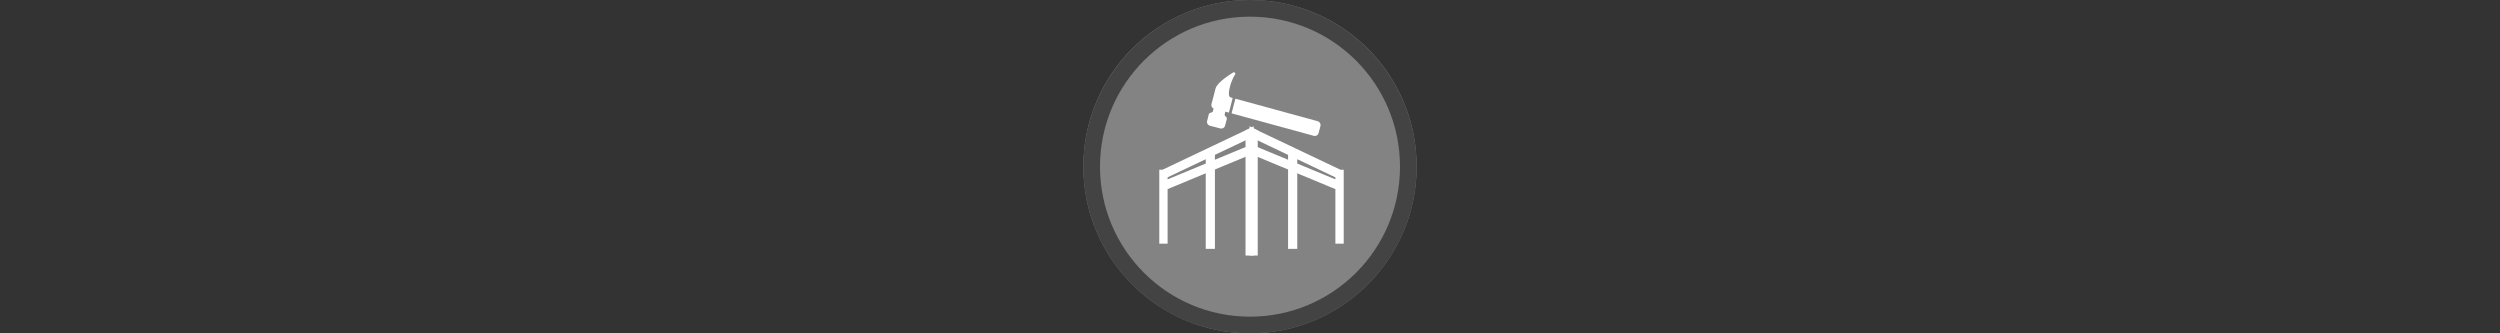 <svg width="300" height="40" viewBox="0 0 300 40" fill="none" xmlns="http://www.w3.org/2000/svg" xmlns:xlink="http://www.w3.org/1999/xlink">

<rect x="0" y="0" width="300" height="40" fill="#333333" stroke="none"/>

<g transform="translate(130, 0) scale(2 2) "> 

<g clip-path="url(#clip0)">
<path opacity="0.953" d="M9.999 0C15.514 0 20 4.446 20 10C20 15.517 15.514 20 9.999 20C4.486 20 0 15.517 0 10C0 4.446 4.486 0 9.999 0V0Z" fill="#878787"/>
<path opacity="0.95" fill-rule="evenodd" clip-rule="evenodd" d="M10 19C14.971 19 19 14.971 19 10C19 5.029 14.971 1 10 1C5.029 1 1 5.029 1 10C1 14.971 5.029 19 10 19ZM10 20C15.523 20 20 15.523 20 10C20 4.477 15.523 0 10 0C4.477 0 0 4.477 0 10C0 15.523 4.477 20 10 20Z" fill="#404040"/>
</g>
<defs>
<clipPath id="clip0">
<path d="M0 0H20V20H0V0Z" fill="white"/>
</clipPath>
</defs>

</g>%n%n
<g transform="translate(138, 8) scale(2 2) "> 

<path fill-rule="nonzero" fill="rgb(100%, 100%, 100%)" fill-opacity="1" stroke-width="13" stroke-linecap="butt" stroke-linejoin="miter" stroke="rgb(100%, 100%, 100%)" stroke-opacity="1" stroke-miterlimit="4" d="M 279.427 219.577 L 279.427 533.177 L 289.811 533.177 L 289.811 180.872 L 279.427 186.348 Z M 279.427 219.577 " transform="matrix(0.021, 0, 0, 0.021, 0, 0)"/>
<path fill-rule="nonzero" fill="rgb(100%, 100%, 100%)" fill-opacity="1" stroke-width="13" stroke-linecap="butt" stroke-linejoin="miter" stroke="rgb(100%, 100%, 100%)" stroke-opacity="1" stroke-miterlimit="4" d="M 301.328 186.348 L 290.944 180.872 L 290.944 533.177 L 301.328 533.177 Z M 301.328 186.348 " transform="matrix(0.021, 0, 0, 0.021, 0, 0)"/>
<path fill-rule="nonzero" fill="rgb(100%, 100%, 100%)" fill-opacity="1" stroke-width="13" stroke-linecap="butt" stroke-linejoin="miter" stroke="rgb(100%, 100%, 100%)" stroke-opacity="1" stroke-miterlimit="4" d="M 33.04 300.951 L 33.04 499.193 L 43.802 499.193 L 43.802 345.508 L 165.768 294.909 L 165.768 514.108 L 178.984 514.108 L 178.984 289.434 L 278.294 248.275 L 278.294 234.492 L 178.984 275.651 L 178.984 247.897 L 278.294 200.697 L 278.294 186.536 L 37.383 300.951 Z M 165.768 254.128 L 165.768 281.126 L 43.802 331.725 L 43.802 312.09 Z M 165.768 254.128 " transform="matrix(0.021, 0, 0, 0.021, 0, 0)"/>
<path fill-rule="nonzero" fill="rgb(100%, 100%, 100%)" fill-opacity="1" stroke-width="13" stroke-linecap="butt" stroke-linejoin="miter" stroke="rgb(100%, 100%, 100%)" stroke-opacity="1" stroke-miterlimit="4" d="M 542.617 300.951 L 301.706 186.536 L 301.706 200.697 L 401.016 247.897 L 401.016 275.651 L 301.706 234.492 L 301.706 248.275 L 401.016 289.434 L 401.016 514.108 L 414.232 514.108 L 414.232 294.909 L 536.198 345.508 L 536.198 499.193 L 546.96 499.193 L 546.96 300.951 Z M 536.198 312.09 L 536.198 331.725 L 414.232 281.126 L 414.232 254.128 Z M 536.198 312.09 " transform="matrix(0.021, 0, 0, 0.021, 0, 0)"/>
<path fill-rule="nonzero" fill="rgb(100%, 100%, 100%)" fill-opacity="1" d="M 5.121 1.922 L 10.062 3.273 C 10.184 3.309 10.258 3.434 10.227 3.559 L 10.117 3.984 C 10.102 4.047 10.059 4.098 10.008 4.129 C 9.957 4.156 9.895 4.168 9.836 4.152 L 4.895 2.801 Z M 5.121 1.922 "/>
<path fill-rule="nonzero" fill="rgb(100%, 100%, 100%)" fill-opacity="1" d="M 3.426 3.262 L 3.527 2.863 C 3.543 2.805 3.594 2.766 3.652 2.762 C 3.684 2.758 3.762 2.723 3.773 2.68 L 3.816 2.516 C 3.773 2.496 3.738 2.461 3.715 2.422 C 3.68 2.367 3.672 2.305 3.688 2.246 L 3.801 1.816 C 3.801 1.812 3.801 1.809 3.805 1.805 L 3.828 1.715 C 3.875 1.527 3.922 1.352 3.934 1.309 C 4.031 0.93 4.895 0.406 4.992 0.348 C 4.996 0.348 4.996 0.348 4.996 0.348 C 5.027 0.328 5.07 0.336 5.098 0.363 C 5.125 0.395 5.129 0.438 5.105 0.469 C 5.102 0.473 4.898 0.758 4.777 1.285 C 4.723 1.52 4.688 1.809 4.848 1.848 C 4.852 1.848 4.871 1.855 4.941 1.875 C 4.949 1.875 4.953 1.879 4.957 1.879 L 4.961 1.879 L 4.734 2.758 L 4.652 2.734 C 4.652 2.734 4.648 2.734 4.648 2.734 L 4.52 2.699 C 4.52 2.707 4.512 2.738 4.48 2.859 C 4.465 2.906 4.516 2.977 4.535 2.988 C 4.594 3.027 4.621 3.086 4.609 3.145 C 4.602 3.164 4.504 3.539 4.504 3.539 C 4.488 3.602 4.449 3.652 4.398 3.68 C 4.348 3.711 4.285 3.723 4.223 3.707 L 3.59 3.543 C 3.469 3.512 3.395 3.383 3.426 3.262 Z M 3.426 3.262 "/>

</g>%n%n</svg>